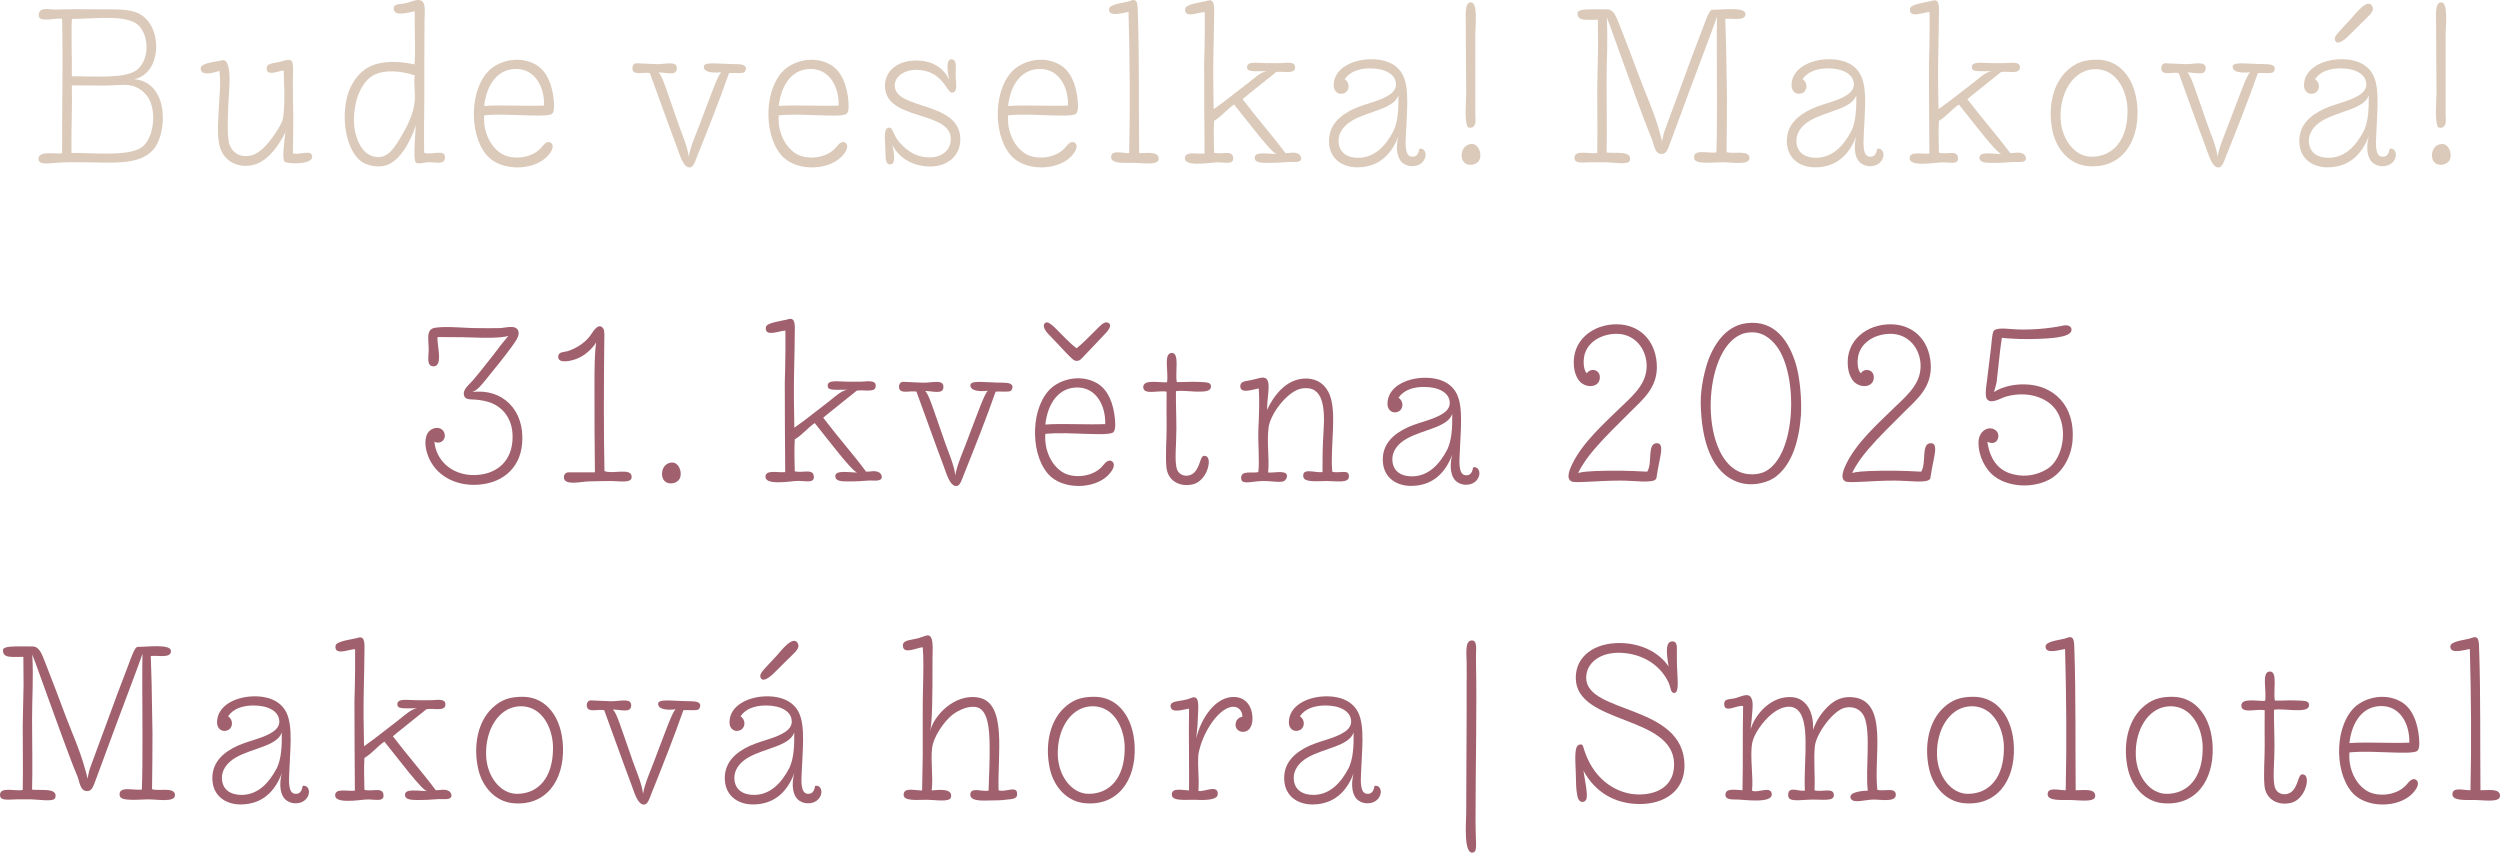 <?xml version="1.0" encoding="UTF-8"?><svg id="Vrstva_2" xmlns="http://www.w3.org/2000/svg" viewBox="0 0 353.16 120.45"><defs><style>.cls-1{fill:#a1606d;}.cls-2{fill:#dbcaba;}</style></defs><g id="Vrstva_1-2"><path class="cls-2" d="M5.44,22.56c-.18-1.38,2.49-.75,3.33-.9-.03-6.27.15-12.45,0-18.99-.69-.24-3.3.63-3.3-.48,0-1.32,1.44-.81,2.43-.84,2.76-.09,4.08-.03,6.84-.03,2.19,0,4.08-.03,5.34.87.87.63,1.44,1.53,1.74,2.61.69,2.34-.03,5.79-2.85,6.39,1.5.12,2.55.87,3.24,2.07,1.29,2.19.93,6.18-.57,7.89-2.01,2.31-6.06,1.77-10.26,1.77-1.02,0-1.89-.03-3.24.06-.99.06-2.58.39-2.7-.42ZM20.05,20.79c1.56-1.14,2.1-4.62,1.05-6.72-.51-.99-1.59-1.89-2.88-2.04-.96-.12-2.28.06-3.48.06-1.86,0-3.03-.03-4.59-.03.06,3.09-.09,6.57-.06,9.54,3.42,0,8.16.51,9.96-.81ZM19.3,9.9c1.65-1.23,1.89-4.35.48-6.09-1.5-1.89-6.27-1.14-9.57-1.14-.21-.12-.03,5.04-.06,8.1,3.36,0,7.5.36,9.15-.87Z"/><path class="cls-2" d="M31.17,21.09c-.51-1.32-.39-3.27-.3-5.13.12-2.37.36-4.32.12-5.94-.6.18-2.7.87-2.64-.39.06-.78,2.25-.9,3-1.11.93-.27,1.11,1.59,1.08,2.94-.03,1.47-.15,2.61-.18,3.42-.06,1.89-.21,4.62.21,5.64.48,1.2,1.65,1.8,3.12,1.41,1.35-.36,2.73-2.13,3.63-3.6.33-.51.69-1.17.78-1.68.18-1.2.18-2.46.18-3.66-.03-1.11-.09-2.13-.09-3.03-.78.06-2.28.81-2.4-.15-.15-.81.72-.84,1.44-.99.75-.12,1.65-.57,2.04-.24.36.27.21,1.8.21,2.82,0,1.89.03,3.51.06,5.04,0,1.83-.03,3.51-.06,5.22.9.33,2.76-.69,2.73.54-.09,1.11-3.63.96-3.9.63-.33-.42-.15-2.01.12-4.17-.75,1.56-2.52,4.5-5.1,4.74-2.04.21-3.48-.84-4.05-2.31Z"/><path class="cls-2" d="M50.73,22.56c-2.01-1.86-2.61-6.51-1.44-9.69.54-1.44,1.62-2.82,2.85-3.42,1.8-.9,4.05-.84,6.42-.36.18-2.34-.03-4.92.03-7.5-.84.15-2.97.84-2.97-.39,0-.57.48-.6,1.38-.69C57.69.42,58.53,0,59.01,0c1.29-.06.96,1.53.96,2.97,0,1.92-.03,3.99-.03,6.15v5.07c-.03,2.64-.06,5.16-.03,7.38.96.45,3.12-.69,2.94.81-.12.93-1.32.51-2.31.54-.57,0-1.53.36-1.83,0-.36-.45-.03-4.02.03-5.22-.51,1.62-2.13,5.4-4.65,5.76-1.29.18-2.58-.18-3.36-.9ZM56.49,19.59c.96-1.59,1.95-3.45,2.1-5.37.09-1.23-.18-2.4,0-3.57-1.74-.57-4.05-.9-5.76-.06-1.65.87-2.67,3.21-2.82,5.73-.15,2.37.63,4.32,1.68,5.22.81.69,1.95.87,2.85.36.81-.48,1.41-1.41,1.95-2.31Z"/><path class="cls-2" d="M68.85,10.2c1.35-1.53,4.23-2.4,6.6-1.2,1.47.72,2.37,2.31,2.7,4.53.12.87.27,2.22-.18,2.55-.39.36-2.88.24-3.72.21-2.1-.06-3.9-.18-5.85,0-.18,2.31.87,4.47,2.46,5.43,1.53.93,4.38.69,5.7-.99.36-.45.87-.93,1.32-.51.3.24.27.81-.21,1.44-1.71,2.4-6.3,2.64-8.52.66-2.79-2.55-3-9.09-.3-12.12ZM68.4,14.97c1.47-.1,2.99-.07,4.5-.05,1.33.02,2.65.04,3.96-.01.06-2.76-1.35-5.01-3.66-5.16-2.85-.18-4.47,2.19-4.8,5.22h0Z"/><path class="cls-2" d="M95.67,20.91c-1.44-3.81-2.58-7.11-3.87-10.59-.84-.15-1.89.24-2.31-.21-.3-.33-.18-1.23.48-1.17.93.03,1.83.09,2.76.12,1.32.03,2.94-.54,2.88.63-.03,1.08-1.5.54-2.58.54.57.57,1.02,2.19,2.85,7.41.39,1.11,1.26,3.09,1.41,4.5.24-1.47,1.11-3.39,1.5-4.44,1.77-4.65,2.61-7.05,3.09-7.5-1.26.15-2.46,0-2.46-.78s2.22-.36,4.68-.36c1.59,0,1.35.75,1.08,1.11-.21.27-1.44.09-2.19.15-1.29,3.69-2.94,7.86-4.59,11.97-.18.48-.42,1.23-.84,1.35-1.02.24-1.56-1.89-1.89-2.73Z"/><path class="cls-2" d="M110.46,10.2c1.35-1.53,4.23-2.4,6.6-1.2,1.47.72,2.37,2.31,2.7,4.53.12.87.27,2.22-.18,2.55-.39.36-2.88.24-3.72.21-2.1-.06-3.9-.18-5.85,0-.18,2.31.87,4.47,2.46,5.43,1.53.93,4.38.69,5.7-.99.36-.45.87-.93,1.32-.51.3.24.27.81-.21,1.44-1.71,2.4-6.3,2.64-8.52.66-2.79-2.55-3-9.09-.3-12.12ZM110.01,14.97c1.47-.1,2.99-.07,4.5-.05,1.33.02,2.65.04,3.96-.01.06-2.76-1.35-5.01-3.66-5.16-2.85-.18-4.47,2.19-4.8,5.22h0Z"/><path class="cls-2" d="M126.06,20.52c.21,1.02.54,2.58-.24,2.7-.69.09-.75-.69-.75-2.07,0-1.26-.39-3.18.6-3.12.45,0,.45.96,1.38,2.07,1.35,1.53,2.7,2.13,4.26,2.13,1.74,0,3.03-.99,3-2.64-.03-1.71-1.71-2.4-3.6-3.03-2.61-.84-5.67-1.56-5.7-4.38-.03-2.31,2.01-3.72,4.62-3.63,2.01.06,3.6.93,4.47,2.73-.39-1.71-.36-2.91.3-2.91.9.03.54,1.38.6,2.4.03,1.05.36,2.4-.6,2.31-.63-.06-1.29-3.12-4.83-3.21-1.83-.06-3.21.96-3.18,2.25.06,1.74,2.4,2.28,4.74,3.06,2.25.78,4.5,1.8,4.53,4.44.03,2.4-1.83,3.93-4.32,3.9-2.19-.03-4.14-.96-5.28-3Z"/><path class="cls-2" d="M142.86,10.2c1.35-1.53,4.23-2.4,6.6-1.2,1.47.72,2.37,2.31,2.7,4.53.12.87.27,2.22-.18,2.55-.39.36-2.88.24-3.72.21-2.1-.06-3.9-.18-5.85,0-.18,2.31.87,4.47,2.46,5.43,1.53.93,4.38.69,5.7-.99.36-.45.87-.93,1.32-.51.3.24.27.81-.21,1.44-1.71,2.4-6.3,2.64-8.52.66-2.79-2.55-3-9.09-.3-12.12ZM142.41,14.97c1.47-.1,2.99-.07,4.5-.05,1.33.02,2.65.04,3.96-.01.06-2.76-1.35-5.01-3.66-5.16-2.85-.18-4.47,2.19-4.8,5.22h0Z"/><path class="cls-2" d="M156.96,22.26c-.06-1.17,1.56-.6,2.55-.63.15-6.54.09-13.29-.09-19.95-.81.12-2.73.78-2.76-.33-.03-.84,2.28-.93,3-1.23,1.17-.48,1.02.69,1.08,1.86.21,5.97.12,13.8.18,19.65,1.05.03,2.76-.33,2.76.81,0,1.02-2.46.54-3.87.57-1.11,0-2.79.09-2.85-.75Z"/><path class="cls-2" d="M177.24,22.26c0-.9,1.89-.51,3.09-.51-.75-.18-3.9-4.38-6-6.99-1.02.69-1.68,1.62-2.82,2.31-.09,1.53-.03,2.97,0,4.5,1.02.3,2.46-.39,2.67.57.27,1.32-1.32.69-2.55.81-1.14.09-4.32.6-4.26-.63.06-1.02,1.71-.51,2.79-.63-.03-4.17-.06-8.37-.06-12.6.03-1.47.09-2.91.09-4.38V1.71c-.69-.06-2.97,1.02-2.76-.48.06-.69,2.4-.9,3.18-1.14,1.08-.33.9,1.08.9,2.13,0,1.56-.06,3.3-.09,5.13-.06,2.73-.03,4.95.03,8.07.96-.69,1.68-1.2,2.88-2.16.48-.39,1.35-1.02,1.98-1.53.96-.75,1.74-1.53,2.64-1.68-1.92,0-2.79.15-2.79-.57,0-.87,1.5-.57,2.55-.57.78,0,1.5.03,2.34,0,.84-.06,1.8-.18,1.89.45.18,1.29-1.74.6-2.7.84-.54.48-1.44,1.14-2.01,1.62-.75.63-2.16,1.71-2.7,2.19,2.22,2.91,4.14,5.04,6.06,7.62.6.03,1.23-.24,1.86.12.33.18.84,1.2-.63,1.14-1.26-.06-1.62.12-3.42.12-1.05,0-2.16.06-2.16-.75Z"/><path class="cls-2" d="M187.74,20.1c-.06-1.83.84-3.27,2.82-4.38,1.92-1.08,4.11-1.26,5.73-2.34.75-.51.96-1.08.9-1.62-.12-1.32-1.59-2.1-3.63-2.1-1.59,0-2.91.48-3.6,1.53.81.54.69,1.68-.09,1.98-.75.3-1.47-.21-1.47-1.11,0-2.4,2.64-3.63,5.1-3.69,2.37-.06,3.99.81,4.71,2.31.93,1.95.51,5.25.39,8.49-.03.93-.24,3,.93,2.97.39,0,.81-.15.96-1.08.03-.12.5-.1.72.21.43.6.06,1.65-.84,2.04-.66.27-1.62.27-2.34-.39-.63-.6-.93-1.95-.48-3.69-.99,2.64-2.82,4.38-5.76,4.41-2.01.03-3.96-1.08-4.05-3.54ZM196.86,18.48c.6-1.26.72-3,.69-5.01-.66,1.92-4.11,2.19-6.45,3.51-1.32.75-2.07,1.83-2.01,3.03.09,1.68,1.38,2.31,2.88,2.28,2.19-.06,3.75-1.62,4.89-3.81Z"/><path class="cls-2" d="M207.74,23.29c-.45,0-.89-.2-1.11-.64-.36-.72-.12-2.01.99-2.28,1.29-.33,1.89,1.65,1.23,2.43-.27.32-.7.49-1.11.49ZM207.27,17.85c-.39-1.17-.18-3.18-.15-4.62,0-3-.06-6.57-.06-9.78,0-1.23-.18-3.09.69-3.12,1.08-.03.66,3.27.66,4.5v11.28c0,.69.18,1.44-.33,1.83-.24.18-.75.12-.81-.09Z"/><path class="cls-2" d="M222.42,22.35c-.06-1.29,2.1-.54,3.21-.75.06-3,0-6,0-9.09.03-1.95.09-3.9.12-5.82,0-1.32-.03-2.61-.03-3.9-1.71,0-2.88.21-2.88-.93,0-.66,1.65-.54,4.17-.54.96,0,1.32,1.05,1.8,2.28,1.08,2.76,2.1,5.43,2.94,7.71.57,1.53,1.98,4.71,2.64,7.17.18.66.3.96.39,1.53.12-.63.24-1.2.39-1.59.87-2.31,2.94-8.01,3.96-10.74.39-1.05.84-2.22,1.44-3.78.33-.87.87-2.52,1.29-2.52,1.47,0,4.71-.45,4.71.6s-1.8.57-2.85.69c.03,1.29.09,2.61.12,3.96.03,2.31.09,4.68.12,7.02,0,2.67-.03,5.31-.06,7.83.81.33,3.21-.36,3.24.81.03,1.11-2.43.63-3.78.63-1.2,0-3.84.33-4.02-.48-.3-1.5,1.95-.75,3.12-.9.15-4.2.06-10.38.06-14.67,0-2.31,0-3.45.03-4.5-.48,1.44-3.63,9.69-4.86,13.08-.54,1.47-1.08,2.91-1.62,4.38-.48,1.23-.6,1.92-1.35,1.92-1.02,0-1.05-1.38-1.38-2.13-1.17-2.73-3.63-9.72-4.29-11.49-.39-1.02-1.59-4.5-2.07-5.67.18,3.6-.03,5.79-.03,9.24s.09,6.78,0,9.84c.96.18,3.75-.36,3.27,1.17-.18.63-2.49.21-3.36.21h-2.1c-1.08,0-2.28.27-2.34-.57Z"/><path class="cls-2" d="M252.42,20.1c-.06-1.83.84-3.27,2.82-4.38,1.92-1.08,4.11-1.26,5.73-2.34.75-.51.96-1.08.9-1.62-.12-1.32-1.59-2.1-3.63-2.1-1.59,0-2.91.48-3.6,1.53.81.54.69,1.68-.09,1.98-.75.3-1.47-.21-1.47-1.11,0-2.4,2.64-3.63,5.1-3.69,2.37-.06,3.99.81,4.71,2.31.93,1.95.51,5.25.39,8.49-.03.93-.24,3,.93,2.97.39,0,.81-.15.96-1.08.03-.12.5-.1.72.21.43.6.06,1.65-.84,2.04-.66.27-1.62.27-2.34-.39-.63-.6-.93-1.95-.48-3.69-.99,2.64-2.82,4.38-5.76,4.41-2.01.03-3.96-1.08-4.05-3.54ZM261.54,18.48c.6-1.26.72-3,.69-5.01-.66,1.92-4.11,2.19-6.45,3.51-1.32.75-2.07,1.83-2.01,3.03.09,1.68,1.38,2.31,2.88,2.28,2.19-.06,3.75-1.62,4.89-3.81Z"/><path class="cls-2" d="M279.63,22.26c0-.9,1.89-.51,3.09-.51-.75-.18-3.9-4.38-6-6.99-1.02.69-1.68,1.62-2.82,2.31-.09,1.53-.03,2.97,0,4.5,1.02.3,2.46-.39,2.67.57.27,1.32-1.32.69-2.55.81-1.14.09-4.32.6-4.26-.63.06-1.02,1.71-.51,2.79-.63-.03-4.17-.06-8.37-.06-12.6.03-1.47.09-2.91.09-4.38V1.71c-.69-.06-2.97,1.02-2.76-.48.06-.69,2.4-.9,3.18-1.14,1.08-.33.9,1.08.9,2.13,0,1.56-.06,3.3-.09,5.13-.06,2.73-.03,4.95.03,8.07.96-.69,1.68-1.2,2.88-2.16.48-.39,1.35-1.02,1.98-1.53.96-.75,1.74-1.53,2.64-1.68-1.92,0-2.79.15-2.79-.57,0-.87,1.5-.57,2.55-.57.78,0,1.5.03,2.34,0,.84-.06,1.8-.18,1.89.45.18,1.29-1.74.6-2.7.84-.54.48-1.44,1.14-2.01,1.62-.75.63-2.16,1.71-2.7,2.19,2.22,2.91,4.14,5.04,6.06,7.62.6.03,1.23-.24,1.86.12.33.18.84,1.2-.63,1.14-1.26-.06-1.62.12-3.42.12-1.05,0-2.16.06-2.16-.75Z"/><path class="cls-2" d="M290.01,18.78c-.78-3.27-.15-6.81,1.98-8.79,1.23-1.14,2.4-1.56,4.26-1.56,3.39,0,5.55,2.97,5.7,7.05.18,4.8-2.43,8.43-7.08,7.98-2.46-.24-4.26-2.25-4.86-4.68ZM300.54,15.78c.03-1.35-.33-2.73-.93-3.78-.87-1.53-2.34-2.43-4.17-2.19-2.55.33-4.47,3.18-4.35,6.9.09,2.91,1.98,5.43,4.35,5.43,3,0,5.07-2.25,5.1-6.36Z"/><path class="cls-2" d="M311.64,20.91c-1.44-3.81-2.58-7.11-3.87-10.59-.84-.15-1.89.24-2.31-.21-.3-.33-.18-1.23.48-1.17.93.03,1.83.09,2.76.12,1.32.03,2.94-.54,2.88.63-.03,1.08-1.5.54-2.58.54.57.57,1.02,2.19,2.85,7.41.39,1.11,1.26,3.09,1.41,4.5.24-1.47,1.11-3.39,1.5-4.44,1.77-4.65,2.61-7.05,3.09-7.5-1.26.15-2.46,0-2.46-.78s2.22-.36,4.68-.36c1.59,0,1.35.75,1.08,1.11-.21.27-1.44.09-2.19.15-1.29,3.69-2.94,7.86-4.59,11.97-.18.48-.42,1.23-.84,1.35-1.02.24-1.56-1.89-1.89-2.73Z"/><path class="cls-2" d="M324.81,20.1c-.06-1.83.84-3.27,2.82-4.38,1.92-1.08,4.11-1.26,5.73-2.34.75-.51.96-1.08.9-1.62-.12-1.32-1.59-2.1-3.63-2.1-1.59,0-2.91.48-3.6,1.53.81.54.69,1.68-.09,1.98-.75.3-1.47-.21-1.47-1.11,0-2.4,2.64-3.63,5.1-3.69,2.37-.06,3.99.81,4.71,2.31.93,1.95.51,5.25.39,8.49-.03.93-.24,3,.93,2.97.39,0,.81-.15.96-1.08.03-.12.5-.1.72.21.43.6.06,1.65-.84,2.04-.66.27-1.62.27-2.34-.39-.63-.6-.93-1.95-.48-3.69-.99,2.64-2.82,4.38-5.76,4.41-2.01.03-3.96-1.08-4.05-3.54ZM333.93,18.48c.6-1.26.72-3,.69-5.01-.66,1.92-4.11,2.19-6.45,3.51-1.32.75-2.07,1.83-2.01,3.03.09,1.68,1.38,2.31,2.88,2.28,2.19-.06,3.75-1.62,4.89-3.81ZM330.81,4.05c.45-.51.87-.9,1.26-1.35.57-.66.9-1.08,1.56-1.68.36-.3,1.02-.78,1.41-.27.42.6.06,1.05-.81,1.89-.66.66-1.26,1.2-2.28,2.25-.33.33-1.65,1.68-2.07.87-.27-.51.39-1.11.93-1.71Z"/><path class="cls-2" d="M344.81,23.29c-.45,0-.89-.2-1.11-.64-.36-.72-.12-2.01.99-2.28,1.29-.33,1.89,1.65,1.23,2.43-.27.32-.7.49-1.11.49ZM344.34,17.85c-.39-1.17-.18-3.18-.15-4.62,0-3-.06-6.57-.06-9.78,0-1.23-.18-3.09.69-3.12,1.08-.03.66,3.27.66,4.5v11.28c0,.69.18,1.44-.33,1.83-.24.18-.75.12-.81-.09Z"/><path class="cls-1" d="M60.26,63.75c-.24-.9-.39-2.58.81-3.15.69-.33,1.44-.12,1.68.51.36.93-.48,1.74-1.38,1.29.21,2.58,2.4,4.74,5.61,4.71,2.91-.03,5.13-1.68,5.4-4.71.3-3.3-1.53-4.98-3.18-5.55-2.22-.75-3.3-.06-3.63-.93-.3-.87.72-1.59,1.23-2.19.93-1.08,1.89-2.34,2.85-3.54.57-.78,1.41-1.86,2.16-2.73-1.23.33-3.6.27-5.19.21-1.62-.06-3.24-.03-4.8-.06-.18.87.87,4.14-.57,4.14-1.05,0-.69-1.38-.69-2.34,0-1.47-.45-2.94.96-3.12,1.71-.24,3.96.06,6.03.06.99,0,1.98.03,2.97,0,.96-.03,2.28-.51,2.67.33.33.75-.48,1.68-.93,2.34-1.11,1.5-2.19,2.85-3.54,4.5-.6.75-1.38,1.71-2.01,1.86,4.2-.54,7.44,2.46,7.05,7.26-.3,3.69-3.06,5.85-6.84,5.85-3.15,0-5.88-1.74-6.66-4.74Z"/><path class="cls-1" d="M79.66,67.47c-.03-.39.21-.75.66-.75h3.72c-.06-3.78-.06-8.07-.06-12.15,0-2.55,0-4.59.24-6.21-.54.93-1.68,1.89-2.58,2.25-.57.27-2.79.93-2.79-.21,0-.75.84-.63,1.38-.81,1.23-.39,2.61-1.26,3.39-2.52.18-.24.96-1.62,1.62-.63.21.33.12,1.32.12,2.1-.06,5.79-.09,12.27.03,18,1.11.51,3.9-.57,3.84.87-.03.9-1.77.54-2.85.54-1.02,0-2.31.03-3.33.06-.96.03-3.33.63-3.39-.54Z"/><path class="cls-1" d="M95.89,67.8c-.27.32-.7.49-1.11.49-.45,0-.89-.2-1.11-.64-.36-.72-.12-2.01.99-2.28,1.29-.33,1.89,1.65,1.23,2.43h0Z"/><path class="cls-1" d="M118,67.26c0-.9,1.89-.51,3.09-.51-.75-.18-3.9-4.38-6-6.99-1.02.69-1.68,1.62-2.82,2.31-.09,1.53-.03,2.97,0,4.5,1.02.3,2.46-.39,2.67.57.27,1.32-1.32.69-2.55.81-1.14.09-4.32.6-4.26-.63.06-1.02,1.71-.51,2.79-.63-.03-4.17-.06-8.37-.06-12.6.03-1.47.09-2.91.09-4.38v-3c-.69-.06-2.97,1.02-2.76-.48.06-.69,2.4-.9,3.18-1.14,1.08-.33.9,1.08.9,2.13,0,1.56-.06,3.3-.09,5.13-.06,2.73-.03,4.95.03,8.07.96-.69,1.68-1.2,2.88-2.16.48-.39,1.35-1.02,1.98-1.53.96-.75,1.74-1.53,2.64-1.68-1.92,0-2.79.15-2.79-.57,0-.87,1.5-.57,2.55-.57.78,0,1.5.03,2.34,0,.84-.06,1.8-.18,1.89.45.18,1.29-1.74.6-2.7.84-.54.48-1.44,1.14-2.01,1.62-.75.63-2.16,1.71-2.7,2.19,2.22,2.91,4.14,5.04,6.06,7.62.6.03,1.23-.24,1.86.12.33.18.84,1.2-.63,1.14-1.26-.06-1.62.12-3.42.12-1.05,0-2.16.06-2.16-.75Z"/><path class="cls-1" d="M133.33,65.91c-1.44-3.81-2.58-7.11-3.87-10.59-.84-.15-1.89.24-2.31-.21-.3-.33-.18-1.23.48-1.17.93.03,1.83.09,2.76.12,1.32.03,2.94-.54,2.88.63-.03,1.08-1.5.54-2.58.54.57.57,1.02,2.19,2.85,7.41.39,1.11,1.26,3.09,1.41,4.5.24-1.47,1.11-3.39,1.5-4.44,1.77-4.65,2.61-7.05,3.09-7.5-1.26.15-2.46,0-2.46-.78s2.22-.36,4.68-.36c1.59,0,1.35.75,1.08,1.11-.21.27-1.44.09-2.19.15-1.29,3.69-2.94,7.86-4.59,11.97-.18.48-.42,1.23-.84,1.35-1.02.24-1.56-1.89-1.89-2.73Z"/><path class="cls-1" d="M148.12,55.2c1.35-1.53,4.23-2.4,6.6-1.2,1.47.72,2.37,2.31,2.7,4.53.12.87.27,2.22-.18,2.55-.39.36-2.88.24-3.72.21-2.1-.06-3.9-.18-5.85,0-.18,2.31.87,4.47,2.46,5.43,1.53.93,4.38.69,5.7-.99.36-.45.87-.93,1.32-.51.3.24.27.81-.21,1.44-1.71,2.4-6.3,2.64-8.52.66-2.79-2.55-3-9.09-.3-12.12ZM149.44,48.6c-.42-.45-.87-.9-1.29-1.35-.27-.27-1.14-1.26-.42-1.68.3-.18.96.39,1.32.75.99.99,2.1,2.19,3.03,2.88.93-.72,1.83-1.71,2.88-2.73.45-.45.9-.93,1.32-.93.33,0,.54.21.54.45,0,.54-.84,1.29-1.17,1.65-.93.96-1.44,1.56-2.91,3.06-.36.36-.84.39-1.26,0-.66-.6-1.11-1.11-2.04-2.1ZM147.67,59.97c1.47-.1,2.99-.07,4.5-.05,1.33.02,2.65.04,3.96-.01.06-2.76-1.35-5.01-3.66-5.16-2.85-.18-4.47,2.19-4.8,5.22h0Z"/><path class="cls-1" d="M164.77,66c-.15-1.65.03-3.84.03-5.52,0-1.83-.03-3.6,0-5.16-1.17-.21-3.27.54-3.3-.63-.03-1.17,2.31-.6,3.36-.69.24-1.47-.54-4.05.63-4.14,1.2-.09.48,2.73.75,4.11.81.03,1.8-.06,2.7-.03,1.47.06,2.1,0,2.13.63,0,.69-.72.78-2.13.75-.9-.03-2.04-.18-2.82-.06-.03,1.59.06,3.42.06,5.31,0,2.31-.3,4.62.09,5.73.39,1.08,1.83,1.17,2.52.36.93-1.08.69-2.58,1.59-2.22.45.18.54,1.08.06,2.19-.36.81-1.05,1.56-1.86,1.77-1.86.48-3.63-.45-3.81-2.4Z"/><path class="cls-1" d="M175.33,67.5c0-1.11,1.53-.6,2.43-.81.18-1.74-.06-3.78,0-6,.09-1.89.18-3.99.06-5.82-.78.12-2.7.87-2.61-.39.06-.57.63-.63,1.35-.75.66-.12,1.38-.36,1.74-.39,1.5-.09.69,2.31.69,4.56.54-1.14,1.08-1.92,1.62-2.52.81-.9,1.92-1.74,3.42-1.89,1.65-.15,2.88.51,3.6,1.83,1.38,2.52.24,7.62.57,11.31.96.33,2.52-.51,2.34.81-.12.84-1.95.51-3.09.51-1.26,0-3.18.24-3.33-.57-.27-1.38,1.71-.54,2.7-.69,0-1.74,0-3.57.15-5.79.21-3.27,0-6.48-3.03-6.03-2.01.3-4.5,3.57-4.74,5.55-.27,2.25.15,4.23-.06,6.33.78.06,1.8-.21,2.4.06.39.18.33.75-.06,1.08-.42.39-1.83.03-3.15.06-1.59.03-3.03.63-3-.45Z"/><path class="cls-1" d="M195.34,65.1c-.06-1.83.84-3.27,2.82-4.38,1.92-1.08,4.11-1.26,5.73-2.34.75-.51.96-1.08.9-1.62-.12-1.32-1.59-2.1-3.63-2.1-1.59,0-2.91.48-3.6,1.53.81.54.69,1.68-.09,1.98-.75.3-1.47-.21-1.47-1.11,0-2.4,2.64-3.63,5.1-3.69,2.37-.06,3.99.81,4.71,2.31.93,1.95.51,5.25.39,8.49-.03.93-.24,3,.93,2.97.39,0,.81-.15.96-1.08.03-.12.5-.1.72.21.43.6.06,1.65-.84,2.04-.66.27-1.62.27-2.34-.39-.63-.6-.93-1.95-.48-3.69-.99,2.64-2.82,4.38-5.76,4.41-2.01.03-3.96-1.08-4.05-3.54ZM204.46,63.48c.6-1.26.72-3,.69-5.01-.66,1.92-4.11,2.19-6.45,3.51-1.32.75-2.07,1.83-2.01,3.03.09,1.68,1.38,2.31,2.88,2.28,2.19-.06,3.75-1.62,4.89-3.81Z"/><path class="cls-1" d="M222.1,65.55c1.47-3.03,4.41-5.64,6.87-8.04,2.04-1.92,3.81-3.54,3.63-6.18-.15-2.1-1.62-4.08-4.08-4.17-2.19-.06-4.35,1.11-4.74,3.21-.12.66-.12,1.89.39,2.37.45-.78,1.83-.6,1.83.54.03,1.41-1.77,1.65-2.79.66-.54-.57-.81-1.47-.87-2.16-.36-3.69,2.67-5.97,6-5.97,3.15,0,5.46,2.13,5.7,5.55.24,3.36-1.98,5.07-3.81,6.9s-3.45,3.39-4.95,5.13c-.87,1.02-1.68,2.07-2.34,3.42.66-.18,1.71-.24,2.4-.27,2.58-.09,4.83-.06,7.35.09.81-1.23-.09-4.08,1.41-4.02.93.03.48,1.62.36,2.34l-.27,1.38c-.09.45-.15,1.05-.21,1.26-.33.75-2.94.3-5.07.3-3.24,0-6.33.39-6.9.12-.84-.39-.27-1.71.09-2.46Z"/><path class="cls-1" d="M240.25,56.91c-.03-2.1.57-4.68,1.08-6.06.6-1.62,1.59-3.27,2.94-4.23.57-.39,1.29-.81,2.43-.96,4.11-.54,6.06,2.7,6.99,5.76.6,1.98.84,5.1.72,7.23-.27,3.66-1.26,6.84-3.42,8.58-1.02.9-3.36,1.56-5.31.93-3.81-1.23-5.34-5.7-5.43-11.25ZM250.99,48.93c-.84-1.14-2.16-2.19-3.99-1.95-.57.06-.87.18-1.14.3-5.31,2.4-5.79,16.71-.27,19.32,1.23.6,2.88.48,3.78,0,4.41-2.31,4.68-13.59,1.62-17.67Z"/><path class="cls-1" d="M260.8,65.55c1.47-3.03,4.41-5.64,6.87-8.04,2.04-1.92,3.81-3.54,3.63-6.18-.15-2.1-1.62-4.08-4.08-4.17-2.19-.06-4.35,1.11-4.74,3.21-.12.66-.12,1.89.39,2.37.45-.78,1.83-.6,1.83.54.03,1.41-1.77,1.65-2.79.66-.54-.57-.81-1.47-.87-2.16-.36-3.69,2.67-5.97,6-5.97,3.15,0,5.46,2.13,5.7,5.55.24,3.36-1.98,5.07-3.81,6.9s-3.45,3.39-4.95,5.13c-.87,1.02-1.68,2.07-2.34,3.42.66-.18,1.71-.24,2.4-.27,2.58-.09,4.83-.06,7.35.09.81-1.23-.09-4.08,1.41-4.02.93.03.48,1.62.36,2.34l-.27,1.38c-.09.45-.15,1.05-.21,1.26-.33.75-2.94.3-5.07.3-3.24,0-6.33.39-6.9.12-.84-.39-.27-1.71.09-2.46Z"/><path class="cls-1" d="M281.38,66.99c-.84-.78-1.89-2.4-1.89-4.47,0-1.8,1.68-2.55,2.58-1.59.57.69.03,2.16-1.32,1.47.06.57.24,1.29.42,1.71.72,1.86,2.07,2.79,3.96,3.03,1.77.24,3.24-.36,4.17-.96,1.8-1.17,2.88-4.8,1.5-7.65-1.11-2.31-4.23-3.39-7.38-2.52-.78.21-2.28,1.23-2.79.27-.24-.51-.03-1.89.06-2.52l.57-4.65c.09-.81.15-1.95.36-2.34.27-.42,1.38-.39,2.31-.3,2.49.24,5.67-.06,7.53-.48.6-.12,1.2.06,1.17.63-.03,1.14-3.54,1.2-4.92,1.26-1.68.06-3.39,0-4.92-.15-.15.87-.15,1.23-.24,1.74-.15,1.35-.3,2.73-.45,4.08-.03.48-.18,1.02-.42,1.83,1.41-.9,3.12-1.11,4.38-1.08,4.08.09,7.11,3.03,6.72,7.92-.18,2.28-1.35,4.29-2.91,5.31-2.46,1.56-6.42,1.38-8.49-.54Z"/><path class="cls-1" d="M0,112.35c-.06-1.29,2.1-.54,3.21-.75.06-3,0-6,0-9.09.03-1.95.09-3.9.12-5.82,0-1.32-.03-2.61-.03-3.9-1.71,0-2.88.21-2.88-.93,0-.66,1.65-.54,4.17-.54.96,0,1.32,1.05,1.8,2.28,1.08,2.76,2.1,5.43,2.94,7.71.57,1.53,1.98,4.71,2.64,7.17.18.66.3.96.39,1.53.12-.63.24-1.2.39-1.59.87-2.31,2.94-8.01,3.96-10.74.39-1.05.84-2.22,1.44-3.78.33-.87.87-2.52,1.29-2.52,1.47,0,4.71-.45,4.71.6s-1.8.57-2.85.69c.03,1.29.09,2.61.12,3.96.03,2.31.09,4.68.12,7.02,0,2.67-.03,5.31-.06,7.83.81.33,3.21-.36,3.24.81.03,1.11-2.43.63-3.78.63-1.2,0-3.84.33-4.02-.48-.3-1.5,1.95-.75,3.12-.9.15-4.2.06-10.38.06-14.67,0-2.31,0-3.45.03-4.5-.48,1.44-3.63,9.69-4.86,13.08-.54,1.47-1.08,2.91-1.62,4.38-.48,1.23-.6,1.92-1.35,1.92-1.02,0-1.05-1.38-1.38-2.13-1.17-2.73-3.63-9.72-4.29-11.49-.39-1.02-1.59-4.5-2.07-5.67.18,3.6-.03,5.79-.03,9.24s.09,6.78,0,9.84c.96.18,3.75-.36,3.27,1.17-.18.63-2.49.21-3.36.21h-2.1c-1.08,0-2.28.27-2.34-.57Z"/><path class="cls-1" d="M30,110.1c-.06-1.83.84-3.27,2.82-4.38,1.92-1.08,4.11-1.26,5.73-2.34.75-.51.96-1.08.9-1.62-.12-1.32-1.59-2.1-3.63-2.1-1.59,0-2.91.48-3.6,1.53.81.54.69,1.68-.09,1.98-.75.3-1.47-.21-1.47-1.11,0-2.4,2.64-3.63,5.1-3.69,2.37-.06,3.99.81,4.71,2.31.93,1.95.51,5.25.39,8.49-.03.93-.24,3,.93,2.97.39,0,.81-.15.96-1.08.03-.12.5-.1.72.21.43.6.06,1.65-.84,2.04-.66.27-1.62.27-2.34-.39-.63-.6-.93-1.95-.48-3.69-.99,2.64-2.82,4.38-5.76,4.41-2.01.03-3.96-1.08-4.05-3.54ZM39.12,108.48c.6-1.26.72-3,.69-5.01-.66,1.92-4.11,2.19-6.45,3.51-1.32.75-2.07,1.83-2.01,3.03.09,1.68,1.38,2.31,2.88,2.28,2.19-.06,3.75-1.62,4.89-3.81Z"/><path class="cls-1" d="M57.21,112.26c0-.9,1.89-.51,3.09-.51-.75-.18-3.9-4.38-6-6.99-1.02.69-1.68,1.62-2.82,2.31-.09,1.53-.03,2.97,0,4.5,1.02.3,2.46-.39,2.67.57.27,1.32-1.32.69-2.55.81-1.14.09-4.32.6-4.26-.63.06-1.02,1.71-.51,2.79-.63-.03-4.17-.06-8.37-.06-12.6.03-1.47.09-2.91.09-4.38v-3c-.69-.06-2.97,1.02-2.76-.48.06-.69,2.4-.9,3.18-1.14,1.08-.33.9,1.08.9,2.13,0,1.56-.06,3.3-.09,5.13-.06,2.73-.03,4.95.03,8.07.96-.69,1.68-1.2,2.88-2.16.48-.39,1.35-1.02,1.98-1.53.96-.75,1.74-1.53,2.64-1.68-1.92,0-2.79.15-2.79-.57,0-.87,1.5-.57,2.55-.57.78,0,1.5.03,2.34,0,.84-.06,1.8-.18,1.89.45.18,1.29-1.74.6-2.7.84-.54.48-1.44,1.14-2.01,1.62-.75.63-2.16,1.71-2.7,2.19,2.22,2.91,4.14,5.04,6.06,7.62.6.03,1.23-.24,1.86.12.33.18.84,1.2-.63,1.14-1.26-.06-1.62.12-3.42.12-1.05,0-2.16.06-2.16-.75Z"/><path class="cls-1" d="M67.59,108.78c-.78-3.27-.15-6.81,1.98-8.79,1.23-1.14,2.4-1.56,4.26-1.56,3.39,0,5.55,2.97,5.7,7.05.18,4.8-2.43,8.43-7.08,7.98-2.46-.24-4.26-2.25-4.86-4.68ZM78.12,105.78c.03-1.35-.33-2.73-.93-3.78-.87-1.53-2.34-2.43-4.17-2.19-2.55.33-4.47,3.18-4.35,6.9.09,2.91,1.98,5.43,4.35,5.43,3,0,5.07-2.25,5.1-6.36Z"/><path class="cls-1" d="M89.22,110.91c-1.44-3.81-2.58-7.11-3.87-10.59-.84-.15-1.89.24-2.31-.21-.3-.33-.18-1.23.48-1.17.93.03,1.83.09,2.76.12,1.32.03,2.94-.54,2.88.63-.03,1.08-1.5.54-2.58.54.57.57,1.02,2.19,2.85,7.41.39,1.11,1.26,3.09,1.41,4.5.24-1.47,1.11-3.39,1.5-4.44,1.77-4.65,2.61-7.05,3.09-7.5-1.26.15-2.46,0-2.46-.78s2.22-.36,4.68-.36c1.59,0,1.35.75,1.08,1.11-.21.27-1.44.09-2.19.15-1.29,3.69-2.94,7.86-4.59,11.97-.18.48-.42,1.23-.84,1.35-1.02.24-1.56-1.89-1.89-2.73Z"/><path class="cls-1" d="M102.39,110.1c-.06-1.83.84-3.27,2.82-4.38,1.92-1.08,4.11-1.26,5.73-2.34.75-.51.96-1.08.9-1.62-.12-1.32-1.59-2.1-3.63-2.1-1.59,0-2.91.48-3.6,1.53.81.54.69,1.68-.09,1.98-.75.3-1.47-.21-1.47-1.11,0-2.4,2.64-3.63,5.1-3.69,2.37-.06,3.99.81,4.71,2.31.93,1.95.51,5.25.39,8.49-.03.93-.24,3,.93,2.97.39,0,.81-.15.96-1.08.03-.12.5-.1.72.21.43.6.06,1.65-.84,2.04-.66.27-1.62.27-2.34-.39-.63-.6-.93-1.95-.48-3.69-.99,2.64-2.82,4.38-5.76,4.41-2.01.03-3.96-1.08-4.05-3.54ZM111.51,108.48c.6-1.26.72-3,.69-5.01-.66,1.92-4.11,2.19-6.45,3.51-1.32.75-2.07,1.83-2.01,3.03.09,1.68,1.38,2.31,2.88,2.28,2.19-.06,3.75-1.62,4.89-3.81ZM108.39,94.05c.45-.51.87-.9,1.26-1.35.57-.66.9-1.08,1.56-1.68.36-.3,1.02-.78,1.41-.27.42.6.06,1.05-.81,1.89-.66.66-1.26,1.2-2.28,2.25-.33.33-1.65,1.68-2.07.87-.27-.51.39-1.11.93-1.71Z"/><path class="cls-1" d="M127.65,112.29c-.03-1.14,1.65-.6,2.61-.63.03-1.68.06-3.33.09-5.01v-6.6c0-2.31.09-3.96.09-6.24,0-.66-.03-1.74-.09-2.37-.57-.03-2.61,1.02-2.79-.06-.15-.75.51-.9,1.35-1.05.72-.12,1.14-.27,1.83-.51,1.26-.51.99,1.86.99,3.15,0,5.91-.03,8.79-.33,10.32.45-2.13,3.45-5.4,6.87-4.74,3.99.78,2.64,7.95,2.79,13.08.84.36,2.49-.66,2.61.36.03.33.09.78-.84.9-1.02.12-1.38.18-2.67.18-1.11,0-3.15.24-3.09-.87.06-1.05,1.68-.33,2.58-.51.06-1.83.18-4.29.15-6.39-.03-2.4-.24-5.19-1.98-5.43-1.17-.15-2.37.45-3.21,1.05-1.23.96-2.73,3.09-2.94,4.77-.21,1.86.18,4.23-.06,5.97,1.02-.09,3-.33,2.73.96-.15.75-2.25.36-3.39.36-1.5,0-3.27.21-3.3-.69Z"/><path class="cls-1" d="M148.35,108.78c-.78-3.27-.15-6.81,1.98-8.79,1.23-1.14,2.4-1.56,4.26-1.56,3.39,0,5.55,2.97,5.7,7.05.18,4.8-2.43,8.43-7.08,7.98-2.46-.24-4.26-2.25-4.86-4.68ZM158.88,105.78c.03-1.35-.33-2.73-.93-3.78-.87-1.53-2.34-2.43-4.17-2.19-2.55.33-4.47,3.18-4.35,6.9.09,2.91,1.98,5.43,4.35,5.43,3,0,5.07-2.25,5.1-6.36Z"/><path class="cls-1" d="M165.54,112.29c-.09-1.08,1.5-.66,2.43-.63.03-4.2-.06-7.74,0-11.55-.81.09-2.55.75-2.61-.36-.06-.87,1.65-.6,2.88-1.14s1.05,1.05.99,2.49c-.03,1.05-.09,1.8-.24,3.18.72-2.97,2.82-5.97,5.46-5.82,1.59.09,2.37,1.38,2.46,2.64.12,1.11-.24,2.19-1.23,2.28-.57.06-1.17-.36-1.14-1.02.03-.57.33-.99.96-1.11.03-.75-.48-1.38-1.2-1.41-1.98-.09-4.47,3.57-5.01,6.72-.15,1.95.15,3.15,0,5.16.69.24,2.85-1.02,2.73.51-.06.87-2.16.81-3.24.75-1.26-.03-3.21.24-3.24-.69Z"/><path class="cls-1" d="M181.41,110.1c-.06-1.83.84-3.27,2.82-4.38,1.92-1.08,4.11-1.26,5.73-2.34.75-.51.96-1.08.9-1.62-.12-1.32-1.59-2.1-3.63-2.1-1.59,0-2.91.48-3.6,1.53.81.54.69,1.68-.09,1.98-.75.3-1.47-.21-1.47-1.11,0-2.4,2.64-3.63,5.1-3.69,2.37-.06,3.99.81,4.71,2.31.93,1.95.51,5.25.39,8.49-.03.93-.24,3,.93,2.97.39,0,.81-.15.96-1.08.03-.12.5-.1.72.21.43.6.06,1.65-.84,2.04-.66.27-1.62.27-2.34-.39-.63-.6-.93-1.95-.48-3.69-.99,2.64-2.82,4.38-5.76,4.41-2.01.03-3.96-1.08-4.05-3.54ZM190.53,108.48c.6-1.26.72-3,.69-5.01-.66,1.92-4.11,2.19-6.45,3.51-1.32.75-2.07,1.83-2.01,3.03.09,1.68,1.38,2.31,2.88,2.28,2.19-.06,3.75-1.62,4.89-3.81Z"/><path class="cls-1" d="M207.12,114.93c0-5.85.09-12.81.06-18.27,0-.69.03-1.89,0-3.12-.03-1.38-.21-2.91.63-3.06.99-.15.66,1.38.69,2.55.15,7.17-.06,15.18-.06,22.71,0,.6.03,2.34.06,3,.03.63.09,1.56-.36,1.68-1.44.42-1.02-4.29-1.02-5.49Z"/><path class="cls-1" d="M223.68,108.87c.21,1.41.72,3.6.36,4.14-.27.39-.96.48-1.2-.48-.24-1.26-.18-1.71-.24-3.42-.06-1.86-.27-3.84.57-3.93.54-.12.42.33.75,1.14,1.44,4.05,4.68,5.88,7.53,5.91,2.79.03,5.07-1.29,5.04-4.29-.06-6.96-13.83-5.55-13.89-12.15-.03-3.12,2.7-5.04,6.39-4.95,2.73.06,5.28,1.2,6.72,3.3-.15-1.11-.66-3.51.51-3.54.69,0,.69.63.66,1.65.03.81-.03,1.35.06,2.67.09,1.68.18,2.91-.42,2.97-.54.03-.48-.78-.84-1.53-1.11-2.34-3.57-4.02-6.72-4.14-2.94-.12-4.89,1.44-4.89,3.54.06,5.13,13.8,3.69,13.89,12.33.03,3.63-2.82,5.52-6.39,5.49-3.54-.03-6.27-1.74-7.89-4.71Z"/><path class="cls-1" d="M243.75,112.2c.03-.9,1.47-.6,2.4-.57.09-3.78,0-8.16.09-11.88-.81-.24-2.76,1.17-2.67-.39.03-.6.6-.57,1.38-.69.81-.15,2.01-.93,2.43-.09.21.36.24.81.18,1.65-.06.96-.15,1.92-.27,2.82.63-2.16,2.97-4.86,5.97-4.56,1.77.18,3,1.92,2.85,4.62.54-1.47,1.23-2.43,2.1-3.3,1.05-1.02,2.22-1.5,3.72-1.29,4.83.69,2.73,8.31,3.27,13.05.9.27,2.52-.39,2.61.63.09,1.17-2.04.75-3,.75-1.26-.03-3,.63-3.36-.15-.39-.84,1.32-1.08,2.4-1.11-.36-3.03.48-8.19-.51-10.47-.45-.96-1.41-1.5-2.64-1.26-1.74.33-4.11,3.69-4.32,5.4-.21,1.77.06,4.47-.06,6.27.9.36,2.88-.54,2.73.81-.09.78-1.74.48-3.09.51-1.02,0-2.88.33-3.24-.21-.18-.27-.15-.84.09-1.05.45-.36,1.26.09,2.16,0-.21-3,.6-8.37-.48-10.62-.9-1.92-2.88-1.29-4.2-.21-1.32,1.08-2.55,2.91-2.76,4.08-.36,1.89.18,4.77-.03,6.75.78.42,2.7-.78,2.79.51.06,1.32-3.81.78-4.77.75-.84-.03-1.83.09-1.77-.75Z"/><path class="cls-1" d="M272.55,108.78c-.78-3.27-.15-6.81,1.98-8.79,1.23-1.14,2.4-1.56,4.26-1.56,3.39,0,5.55,2.97,5.7,7.05.18,4.8-2.43,8.43-7.08,7.98-2.46-.24-4.26-2.25-4.86-4.68ZM283.08,105.78c.03-1.35-.33-2.73-.93-3.78-.87-1.53-2.34-2.43-4.17-2.19-2.55.33-4.47,3.18-4.35,6.9.09,2.91,1.98,5.43,4.35,5.43,3,0,5.07-2.25,5.1-6.36Z"/><path class="cls-1" d="M289.26,112.26c-.06-1.17,1.56-.6,2.55-.63.15-6.54.09-13.29-.09-19.95-.81.12-2.73.78-2.76-.33-.03-.84,2.28-.93,3-1.23,1.17-.48,1.02.69,1.08,1.86.21,5.97.12,13.8.18,19.65,1.05.03,2.76-.33,2.76.81,0,1.02-2.46.54-3.87.57-1.11,0-2.79.09-2.85-.75Z"/><path class="cls-1" d="M300.63,108.78c-.78-3.27-.15-6.81,1.98-8.79,1.23-1.14,2.4-1.56,4.26-1.56,3.39,0,5.55,2.97,5.7,7.05.18,4.8-2.43,8.43-7.08,7.98-2.46-.24-4.26-2.25-4.86-4.68ZM311.16,105.78c.03-1.35-.33-2.73-.93-3.78-.87-1.53-2.34-2.43-4.17-2.19-2.55.33-4.47,3.18-4.35,6.9.09,2.91,1.98,5.43,4.35,5.43,3,0,5.07-2.25,5.1-6.36Z"/><path class="cls-1" d="M319.89,111c-.15-1.65.03-3.84.03-5.52,0-1.83-.03-3.6,0-5.16-1.17-.21-3.27.54-3.3-.63s2.31-.6,3.36-.69c.24-1.47-.54-4.05.63-4.14,1.2-.09.48,2.73.75,4.11.81.03,1.8-.06,2.7-.03,1.47.06,2.1,0,2.13.63,0,.69-.72.78-2.13.75-.9-.03-2.04-.18-2.82-.06-.03,1.59.06,3.42.06,5.31,0,2.31-.3,4.62.09,5.73.39,1.08,1.83,1.17,2.52.36.93-1.08.69-2.58,1.59-2.22.45.18.54,1.08.06,2.19-.36.81-1.05,1.56-1.86,1.77-1.86.48-3.63-.45-3.81-2.4Z"/><path class="cls-1" d="M332.34,100.2c1.35-1.53,4.23-2.4,6.6-1.2,1.47.72,2.37,2.31,2.7,4.53.12.87.27,2.22-.18,2.55-.39.36-2.88.24-3.72.21-2.1-.06-3.9-.18-5.85,0-.18,2.31.87,4.47,2.46,5.43,1.53.93,4.38.69,5.7-.99.36-.45.87-.93,1.32-.51.3.24.27.81-.21,1.44-1.71,2.4-6.3,2.64-8.52.66-2.79-2.55-3-9.09-.3-12.12ZM336.39,104.92c1.33.02,2.65.04,3.96-.01.06-2.76-1.35-5.01-3.66-5.16-2.85-.18-4.47,2.19-4.8,5.22,1.47-.1,2.99-.07,4.5-.05Z"/><path class="cls-1" d="M346.44,112.26c-.06-1.17,1.56-.6,2.55-.63.15-6.54.09-13.29-.09-19.95-.81.12-2.73.78-2.76-.33-.03-.84,2.28-.93,3-1.23,1.17-.48,1.02.69,1.08,1.86.21,5.97.12,13.8.18,19.65,1.05.03,2.76-.33,2.76.81,0,1.02-2.46.54-3.87.57-1.11,0-2.79.09-2.85-.75Z"/></g></svg>
